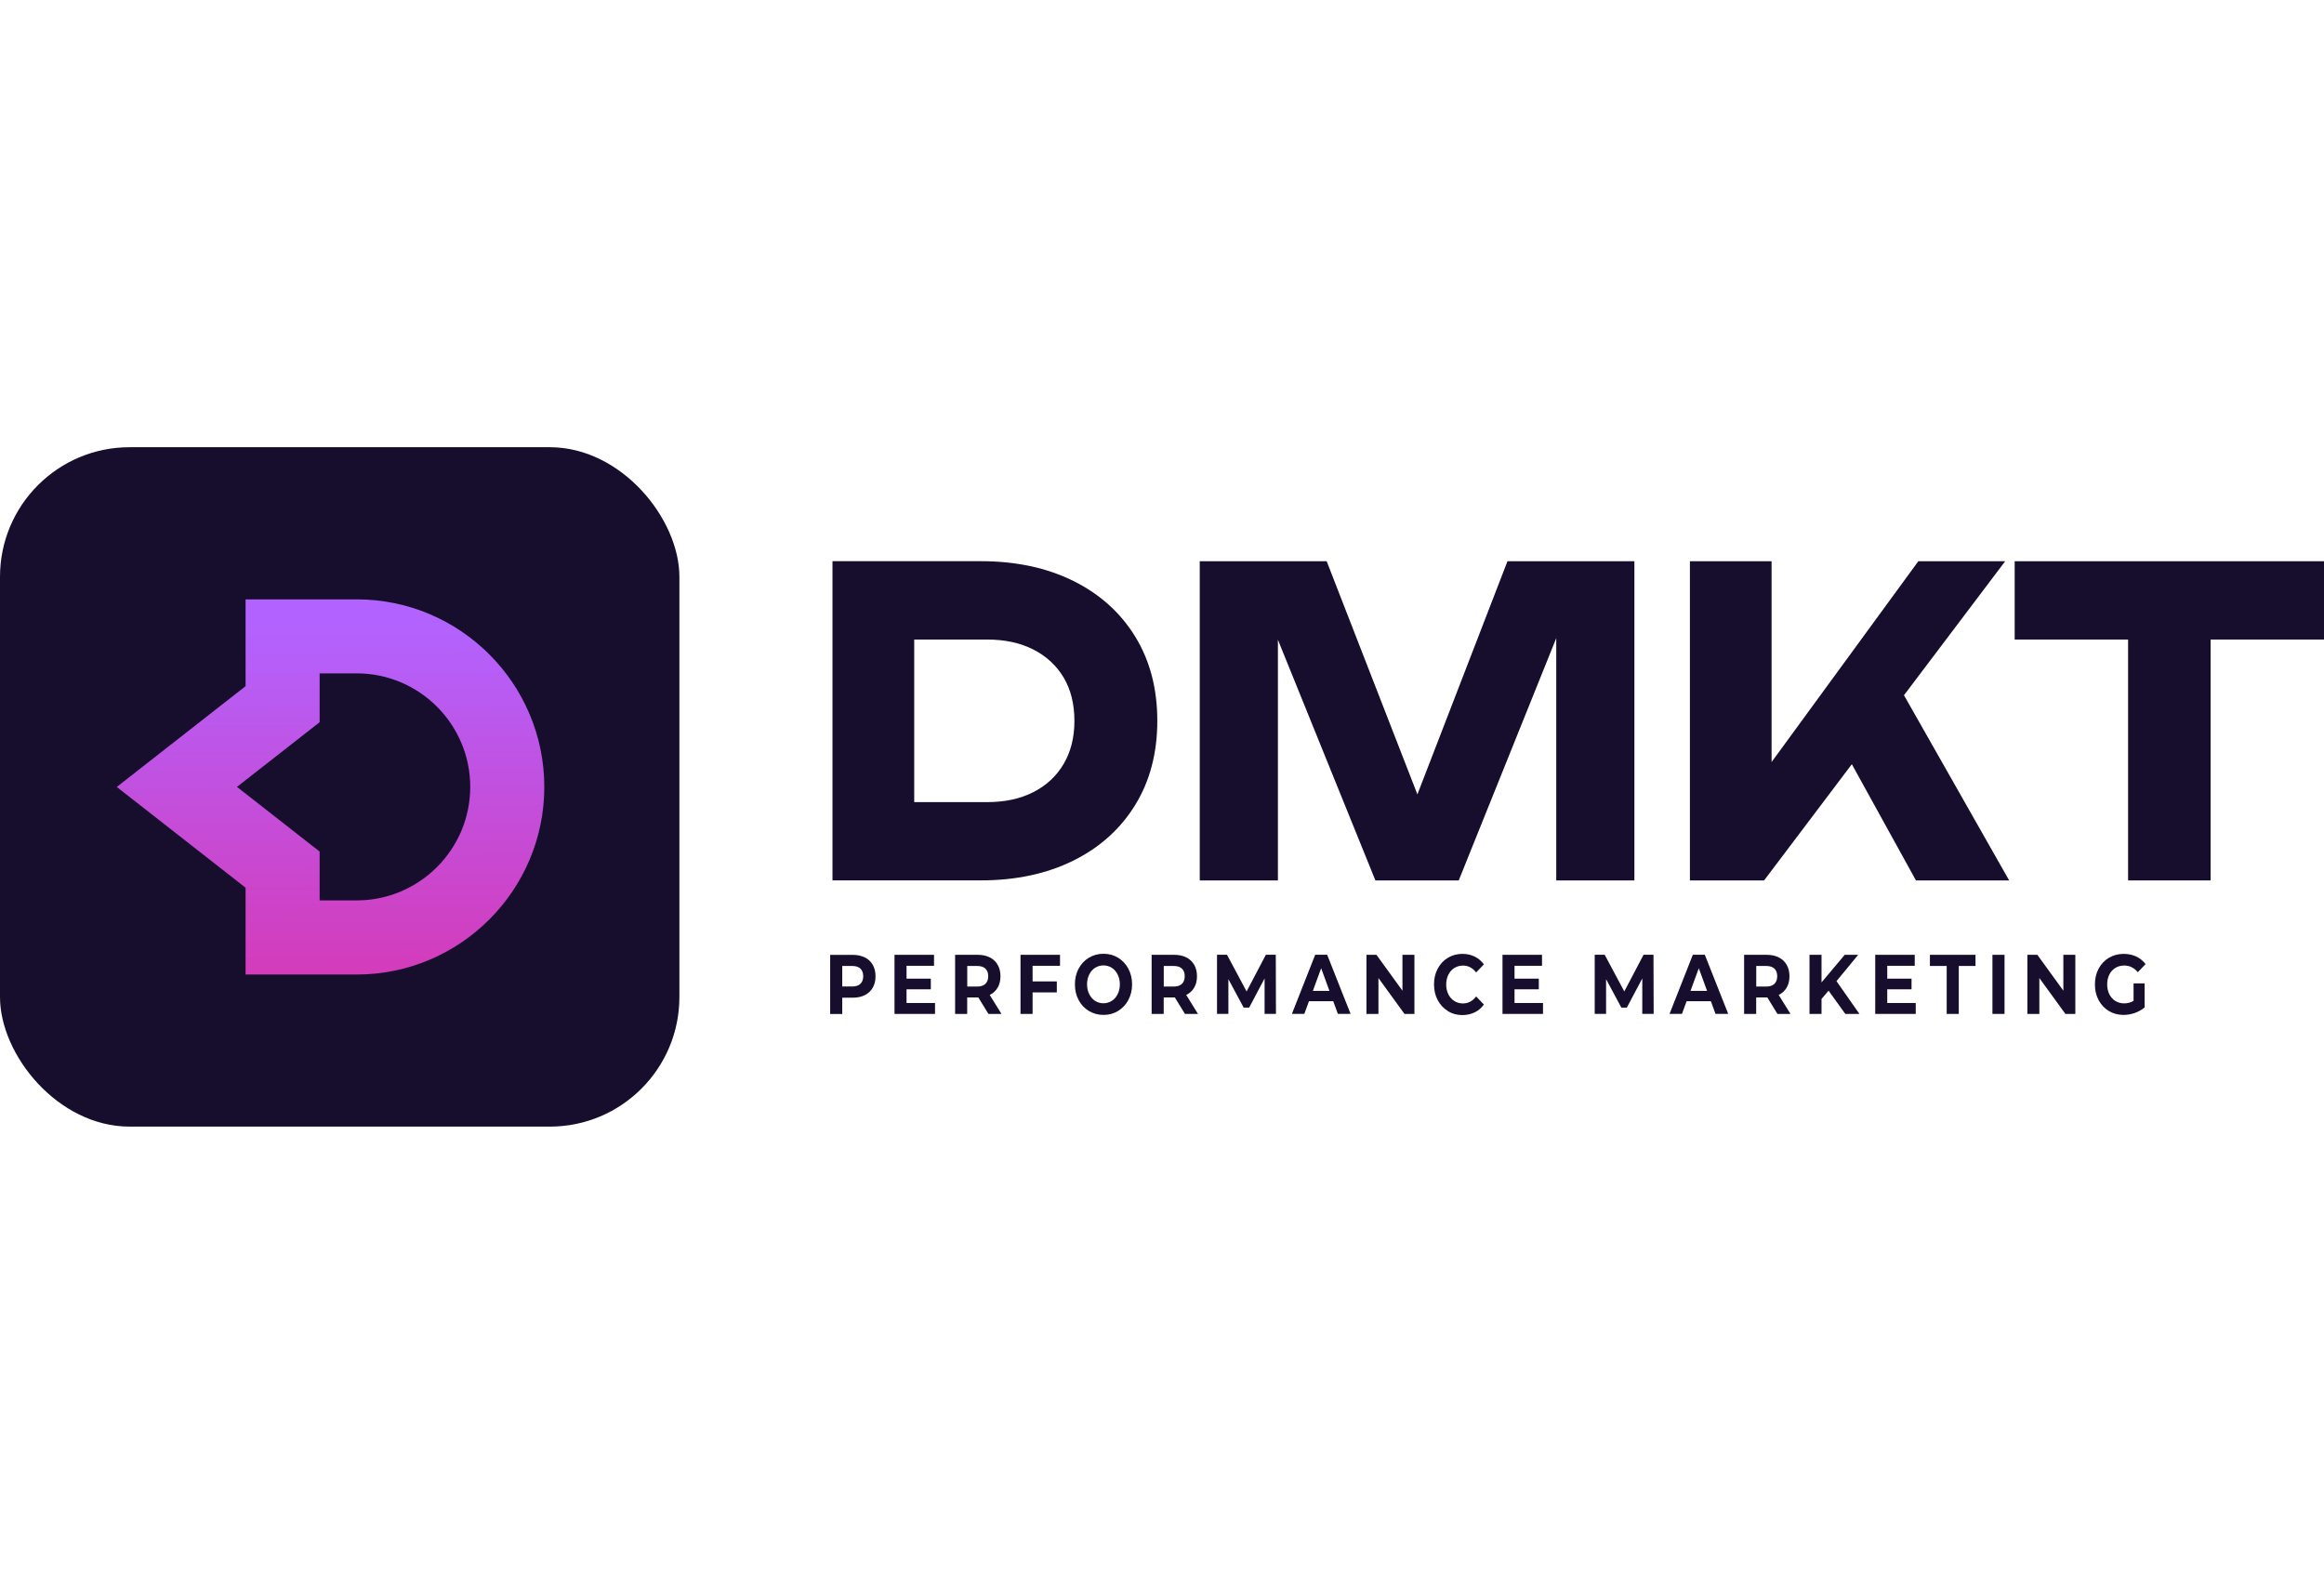 <svg xmlns="http://www.w3.org/2000/svg" xmlns:xlink="http://www.w3.org/1999/xlink" id="Capa_1" data-name="Capa 1" viewBox="0 0 421.12 284.61"><defs><style>      .cls-1 {        fill: url(#Degradado_sin_nombre_2);      }      .cls-1, .cls-2 {        stroke-width: 0px;      }      .cls-2 {        fill: #170e2d;      }    </style><linearGradient id="Degradado_sin_nombre_2" data-name="Degradado sin nombre 2" x1="60" y1="177.45" x2="59.8" y2="110.74" gradientUnits="userSpaceOnUse"><stop offset="0" stop-color="#d43bb9"></stop><stop offset=".97" stop-color="#b263ff"></stop></linearGradient></defs><g><path class="cls-2" d="M156.72,173.49c.62.32,1.09.76,1.43,1.35.33.58.5,1.27.5,2.07s-.17,1.47-.5,2.06c-.33.59-.81,1.04-1.43,1.35-.62.31-1.35.47-2.19.47h-1.91v2.95h-2.19v-10.71h4.1c.84,0,1.57.16,2.19.47ZM155.91,178.27c.34-.32.51-.78.51-1.37s-.17-1.06-.51-1.38c-.34-.32-.84-.48-1.5-.48h-1.79v3.72h1.79c.66,0,1.16-.16,1.5-.48Z"></path><path class="cls-2" d="M169.43,181.74v1.99h-7.34v-10.71h7.16v1.99h-4.98v2.33h4.4v1.93h-4.4v2.48h5.16Z"></path><path class="cls-2" d="M179.11,183.73l-1.83-2.98h-2.02v2.98h-2.19v-10.71h4.1c.84,0,1.57.16,2.19.47s1.09.76,1.43,1.35c.33.58.5,1.27.5,2.07s-.17,1.48-.51,2.06c-.34.58-.82,1.02-1.44,1.32l2.13,3.44h-2.36ZM178.56,175.52c-.34-.32-.84-.48-1.5-.48h-1.79v3.73h1.79c.66,0,1.16-.16,1.5-.49.34-.33.51-.79.51-1.38s-.17-1.06-.51-1.38Z"></path><path class="cls-2" d="M187.11,175.01v2.83h4.39v1.99h-4.39v3.9h-2.19v-10.71h7.16v1.99h-4.97Z"></path><path class="cls-2" d="M197.3,183.19c-.79-.48-1.41-1.14-1.85-1.98-.45-.84-.67-1.79-.67-2.84s.22-2,.67-2.84,1.06-1.5,1.85-1.98c.79-.48,1.68-.72,2.66-.72s1.87.24,2.65.72c.78.48,1.4,1.14,1.85,1.98.45.84.68,1.79.68,2.84s-.23,2-.68,2.84c-.45.84-1.07,1.5-1.85,1.98s-1.67.72-2.65.72-1.87-.24-2.66-.72ZM201.47,181.36c.45-.29.81-.7,1.06-1.22.26-.52.39-1.11.39-1.77s-.13-1.25-.39-1.77c-.26-.52-.61-.93-1.06-1.22-.45-.29-.96-.44-1.52-.44s-1.06.15-1.52.44c-.45.29-.81.7-1.06,1.22-.26.52-.39,1.11-.39,1.77s.13,1.25.39,1.77.61.93,1.06,1.22c.45.29.96.44,1.52.44s1.06-.15,1.52-.44Z"></path><path class="cls-2" d="M214.72,183.73l-1.83-2.98h-2.02v2.98h-2.19v-10.71h4.1c.84,0,1.57.16,2.19.47s1.09.76,1.43,1.35c.33.58.5,1.27.5,2.07s-.17,1.48-.51,2.06c-.34.58-.82,1.02-1.44,1.32l2.13,3.44h-2.36ZM214.17,175.52c-.34-.32-.84-.48-1.5-.48h-1.79v3.73h1.79c.66,0,1.16-.16,1.5-.49.34-.33.51-.79.51-1.38s-.17-1.06-.51-1.38Z"></path><path class="cls-2" d="M229.15,183.73v-6.43s-2.8,5.29-2.8,5.29h-.99l-2.77-5.16v6.29h-2.06v-10.71h1.81l3.55,6.65,3.49-6.65h1.8l.03,10.71h-2.06Z"></path><path class="cls-2" d="M241.59,181.43h-4.4l-.84,2.29h-2.25l4.22-10.71h2.17l4.24,10.71h-2.3l-.84-2.29ZM240.9,179.55l-1.5-4.1-1.5,4.1h3.01Z"></path><path class="cls-2" d="M256.3,173.02v10.71h-1.8l-4.72-6.5v6.5h-2.17v-10.71h1.81l4.71,6.5v-6.5h2.17Z"></path><path class="cls-2" d="M262.36,183.2c-.78-.47-1.39-1.13-1.84-1.97s-.67-1.79-.67-2.85.22-2.01.67-2.85c.45-.84,1.06-1.5,1.84-1.97s1.66-.71,2.63-.71c.82,0,1.56.16,2.23.49s1.22.8,1.67,1.41l-1.41,1.47c-.64-.84-1.44-1.25-2.38-1.25-.59,0-1.11.15-1.57.44-.46.29-.82.7-1.08,1.22-.26.52-.39,1.11-.39,1.77s.13,1.25.39,1.77.62.93,1.08,1.22c.46.29.98.44,1.57.44.95,0,1.74-.42,2.38-1.27l1.41,1.47c-.45.62-1.01,1.1-1.68,1.42s-1.41.49-2.23.49c-.97,0-1.84-.24-2.62-.71Z"></path><path class="cls-2" d="M279.6,181.74v1.99h-7.34v-10.71h7.16v1.99h-4.98v2.33h4.4v1.93h-4.4v2.48h5.16Z"></path><path class="cls-2" d="M297.59,183.73v-6.43s-2.8,5.29-2.8,5.29h-.99l-2.77-5.16v6.29h-2.06v-10.71h1.81l3.55,6.65,3.49-6.65h1.8l.03,10.71h-2.06Z"></path><path class="cls-2" d="M310.02,181.43h-4.4l-.84,2.29h-2.25l4.22-10.71h2.17l4.24,10.71h-2.3l-.84-2.29ZM309.33,179.55l-1.5-4.1-1.5,4.1h3.01Z"></path><path class="cls-2" d="M322.08,183.73l-1.83-2.98h-2.02v2.98h-2.19v-10.71h4.1c.84,0,1.57.16,2.19.47s1.09.76,1.43,1.35c.33.58.5,1.27.5,2.07s-.17,1.48-.51,2.06c-.34.58-.82,1.02-1.44,1.32l2.13,3.44h-2.36ZM321.53,175.52c-.34-.32-.84-.48-1.5-.48h-1.79v3.73h1.79c.66,0,1.16-.16,1.5-.49.34-.33.51-.79.51-1.38s-.17-1.06-.51-1.38Z"></path><path class="cls-2" d="M331.34,179.52l-1.27,1.5v2.71h-2.18v-10.71h2.18v5l4.2-5h2.44l-3.93,4.77,4.16,5.94h-2.56l-3.03-4.21Z"></path><path class="cls-2" d="M347.14,181.74v1.99h-7.34v-10.71h7.16v1.99h-4.98v2.33h4.4v1.93h-4.4v2.48h5.16Z"></path><path class="cls-2" d="M352.74,175.04h-3.03v-2.02h8.26v2.02h-3.03v8.69h-2.19v-8.69Z"></path><path class="cls-2" d="M361.04,173.02h2.19v10.71h-2.19v-10.71Z"></path><path class="cls-2" d="M376.06,173.02v10.71h-1.8l-4.72-6.5v6.5h-2.17v-10.71h1.81l4.71,6.5v-6.5h2.17Z"></path><path class="cls-2" d="M386.61,178.2h2v4.35c-.51.44-1.11.77-1.79,1.01s-1.36.35-2.04.35c-.98,0-1.87-.24-2.65-.71-.78-.47-1.4-1.13-1.85-1.97s-.67-1.79-.67-2.85.22-2.01.67-2.85c.45-.84,1.07-1.5,1.86-1.97s1.69-.71,2.68-.71c.83,0,1.58.16,2.26.47.68.32,1.24.78,1.71,1.38l-1.41,1.47c-.68-.81-1.49-1.21-2.45-1.21-.6,0-1.14.14-1.61.43-.47.29-.84.69-1.1,1.21-.26.52-.39,1.12-.39,1.79s.13,1.25.39,1.77c.26.52.62.93,1.09,1.22.46.29.99.44,1.59.44.63,0,1.2-.15,1.71-.46v-3.14Z"></path></g><g><path class="cls-2" d="M194.51,105.28c-4.81-2.39-10.41-3.59-16.78-3.59h-26.88v57.84h26.88c6.37,0,11.96-1.2,16.78-3.59,4.81-2.39,8.55-5.76,11.21-10.1,2.66-4.34,3.99-9.42,3.99-15.23s-1.33-10.89-3.99-15.23c-2.66-4.34-6.4-7.71-11.21-10.1ZM192.75,138.41c-1.29,2.21-3.13,3.92-5.5,5.13-2.37,1.21-5.16,1.81-8.37,1.81h-13.22v-29.46h13.22c3.21,0,6,.6,8.37,1.81,2.37,1.21,4.2,2.91,5.5,5.09,1.29,2.19,1.94,4.8,1.94,7.83s-.65,5.58-1.94,7.79Z"></path><polygon class="cls-2" points="256.84 143.95 240.4 101.7 217.4 101.7 217.4 159.54 231.56 159.54 231.56 115.92 249.23 159.54 264.33 159.54 282 115.64 282 159.54 296.16 159.54 296.16 101.7 273.16 101.7 256.84 143.95"></polygon><polygon class="cls-2" points="363.35 101.7 347.61 101.7 321.02 138.09 321.02 101.7 306.22 101.7 306.22 159.54 319.66 159.54 335.56 138.48 347.18 159.54 364.07 159.54 345.01 125.98 363.35 101.7"></polygon><polygon class="cls-2" points="421.12 101.7 365.07 101.7 365.07 115.89 385.62 115.89 385.62 159.54 400.57 159.54 400.57 115.89 421.12 115.89 421.12 101.7"></polygon></g><rect class="cls-2" y="81.04" width="123.11" height="123.11" rx="23.48" ry="23.48"></rect><path class="cls-1" d="M64.64,108.61h-20.14v15.73l-12.45,9.74-10.89,8.52,10.89,8.52,12.45,9.74v15.73h20.14c18.74,0,33.99-15.25,33.99-33.99s-15.25-33.99-33.99-33.99ZM64.64,163.16h-6.72v-8.85h0s-14.98-11.72-14.98-11.72l14.98-11.72h0v-8.85h6.72c11.34,0,20.57,9.23,20.57,20.57s-9.23,20.57-20.57,20.57Z"></path></svg>